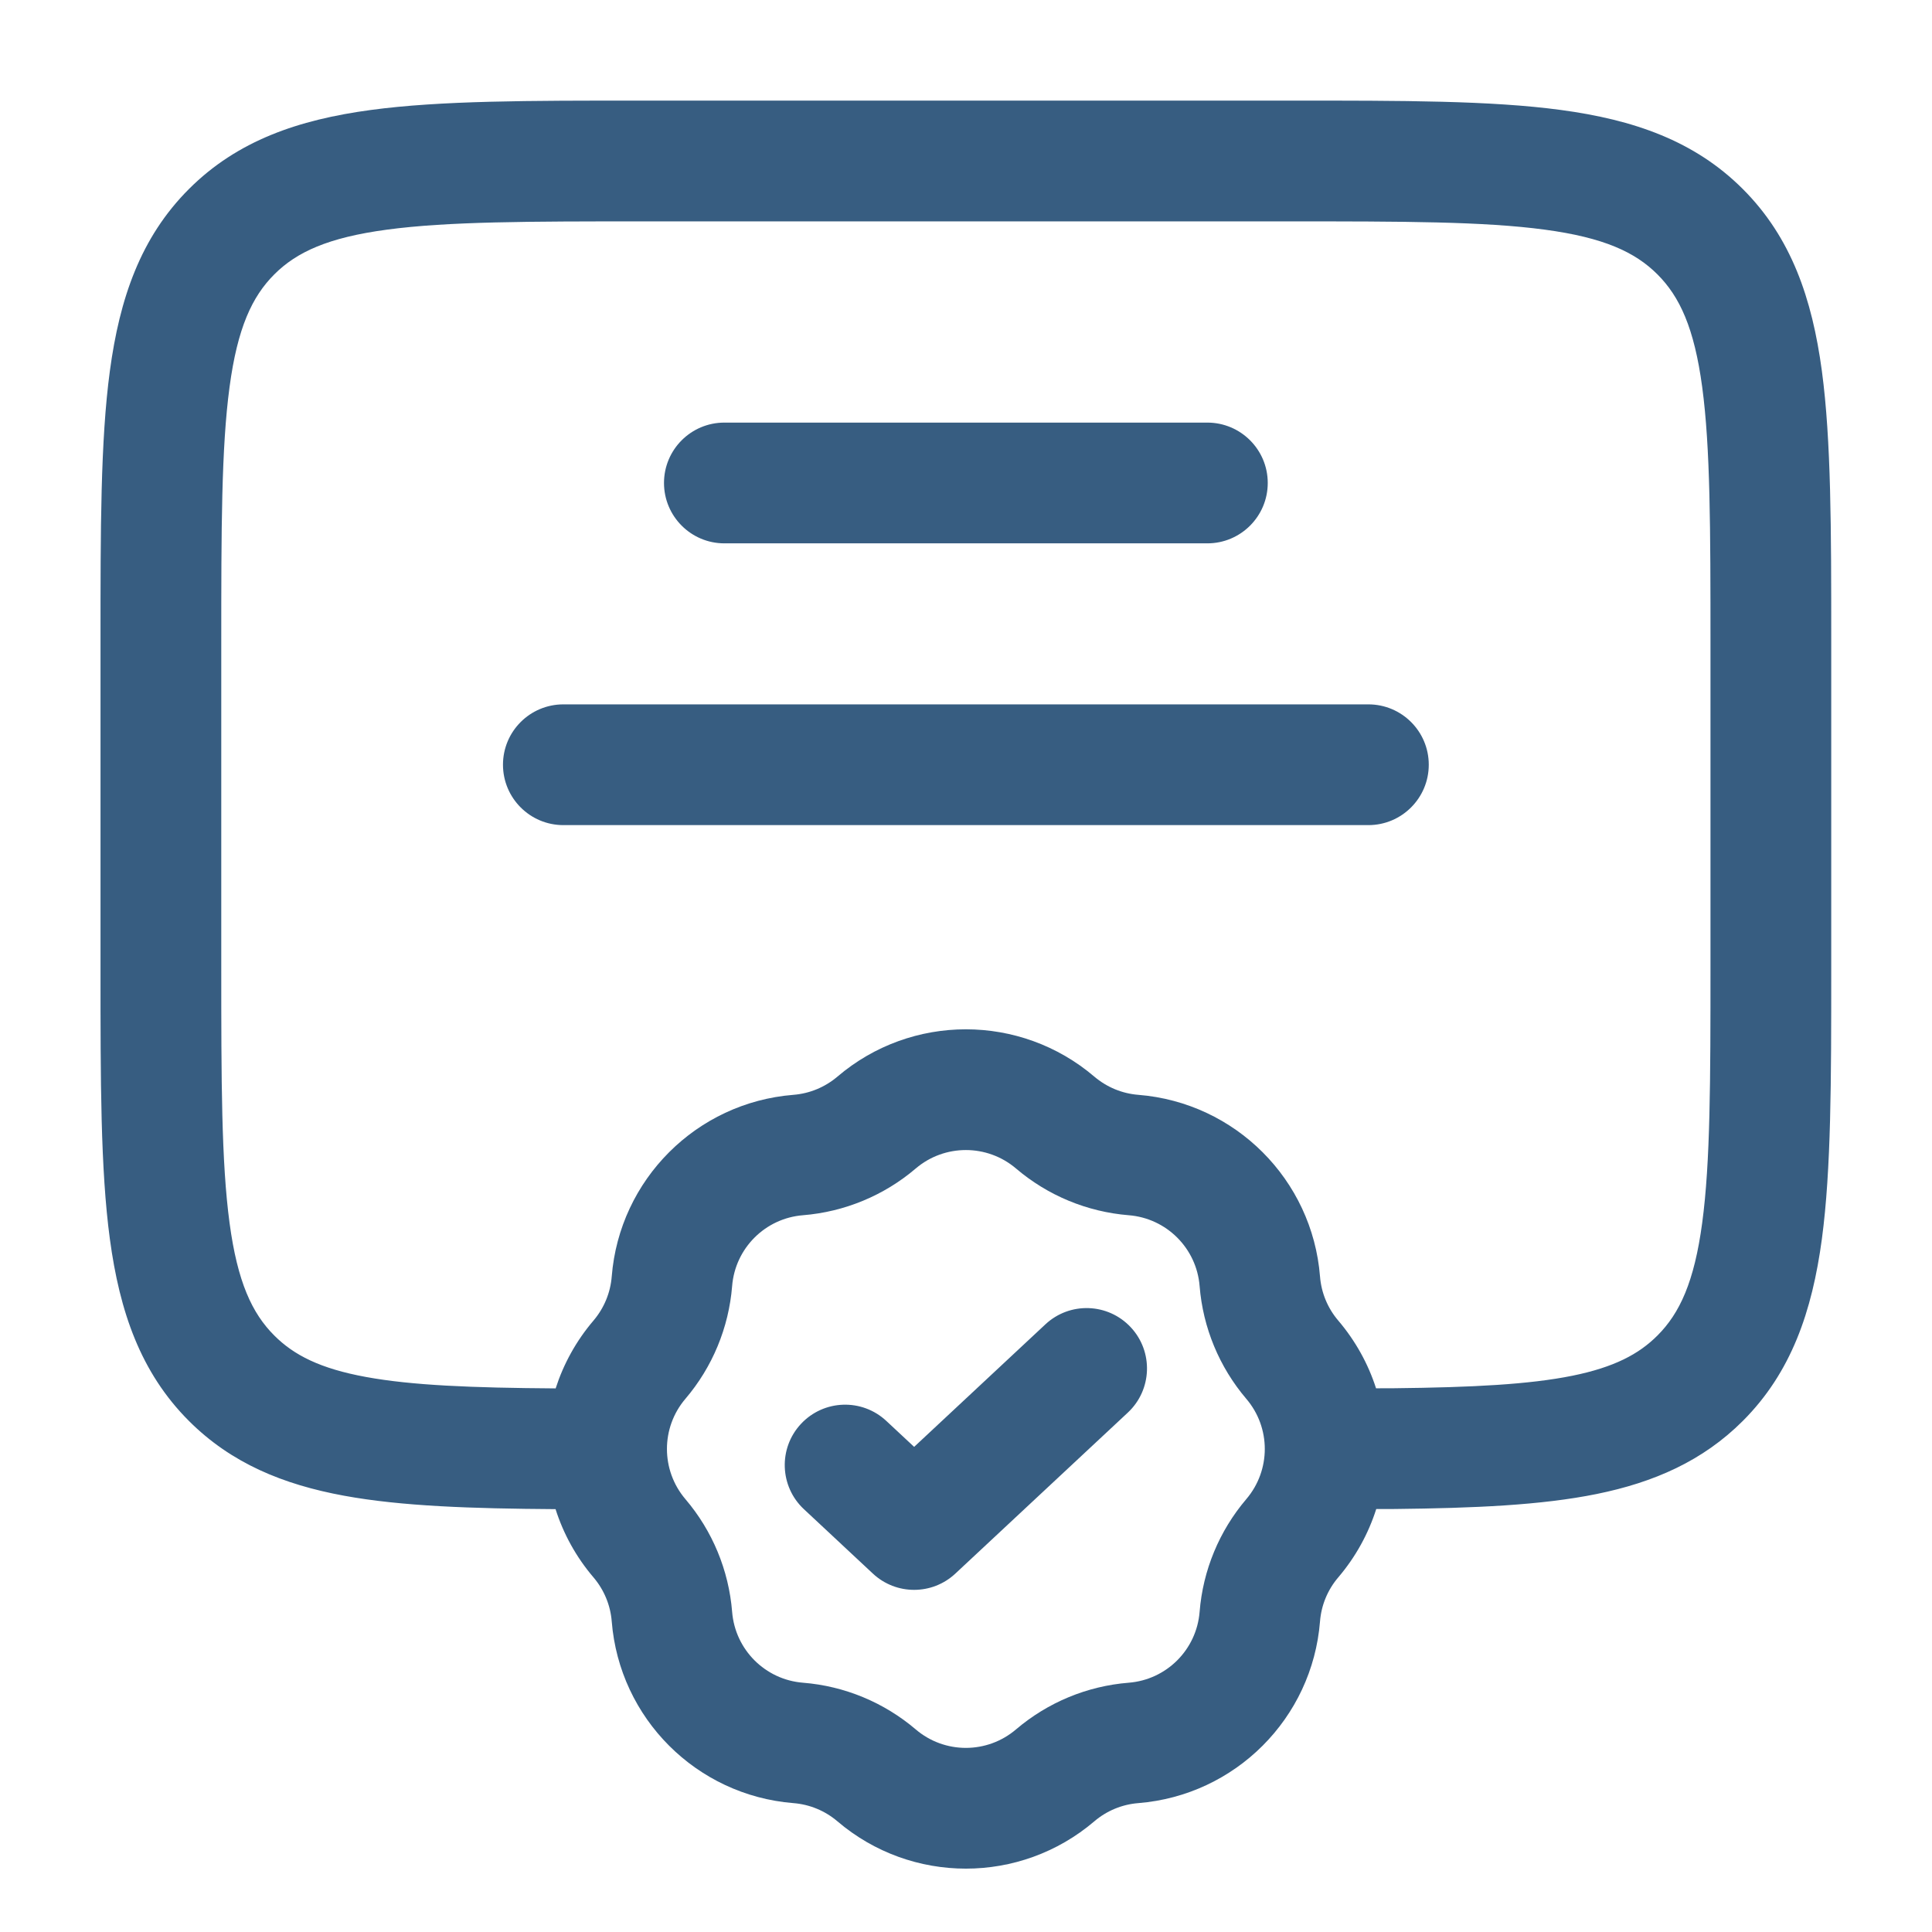 <svg xmlns="http://www.w3.org/2000/svg" width="38" height="38" viewBox="0 0 38 38" fill="none"><path fill-rule="evenodd" clip-rule="evenodd" d="M12.577 1.979H25.418C27.583 1.978 29.328 1.978 30.701 2.163C32.126 2.355 33.326 2.765 34.279 3.718C35.232 4.671 35.642 5.871 35.834 7.296C36.018 8.668 36.018 10.414 36.018 12.579V19.086C36.018 21.252 36.018 22.997 35.834 24.37C35.642 25.795 35.232 26.995 34.279 27.948C33.491 28.736 32.53 29.156 31.405 29.385C30.312 29.607 28.994 29.663 27.433 29.68L27.424 29.68L27.069 29.681C26.915 30.163 26.666 30.621 26.321 31.026C26.113 31.27 25.988 31.572 25.963 31.891C25.811 33.798 24.296 35.312 22.389 35.465C22.07 35.49 21.768 35.615 21.524 35.823C20.068 37.064 17.927 37.064 16.471 35.823C16.227 35.615 15.924 35.49 15.605 35.465C13.699 35.312 12.184 33.798 12.032 31.891C12.007 31.572 11.881 31.27 11.674 31.026C11.329 30.622 11.08 30.164 10.927 29.683C9.28 29.672 7.901 29.627 6.768 29.419C5.568 29.199 4.547 28.779 3.716 27.948C2.763 26.995 2.353 25.795 2.161 24.37C1.976 22.997 1.977 21.252 1.977 19.086V12.579C1.977 10.414 1.976 8.668 2.161 7.296C2.353 5.871 2.763 4.671 3.716 3.718C4.669 2.765 5.869 2.355 7.294 2.163C8.666 1.978 10.412 1.978 12.577 1.979ZM10.929 27.308C11.083 26.83 11.331 26.375 11.674 25.973C11.881 25.729 12.007 25.426 12.032 25.107C12.184 23.201 13.699 21.686 15.605 21.534C15.924 21.509 16.227 21.383 16.471 21.176C17.927 19.935 20.068 19.935 21.524 21.176C21.768 21.383 22.07 21.509 22.389 21.534C24.296 21.686 25.811 23.201 25.963 25.107C25.988 25.426 26.113 25.729 26.321 25.973C26.663 26.375 26.912 26.829 27.065 27.306L27.412 27.305C28.972 27.288 30.084 27.23 30.931 27.058C31.745 26.892 32.233 26.636 32.6 26.268C33.038 25.83 33.324 25.215 33.48 24.053C33.641 22.857 33.643 21.272 33.643 18.999V12.666C33.643 10.393 33.641 8.808 33.48 7.612C33.324 6.45 33.038 5.835 32.6 5.397C32.162 4.959 31.546 4.673 30.384 4.517C29.189 4.356 27.604 4.354 25.331 4.354H12.664C10.391 4.354 8.806 4.356 7.61 4.517C6.448 4.673 5.833 4.959 5.395 5.397C4.957 5.835 4.671 6.45 4.515 7.612C4.354 8.808 4.352 10.393 4.352 12.666V18.999C4.352 21.272 4.354 22.857 4.515 24.053C4.671 25.215 4.957 25.83 5.395 26.268C5.78 26.654 6.3 26.919 7.197 27.083C8.1 27.249 9.281 27.297 10.929 27.308ZM13.06 9.499C13.06 8.844 13.592 8.312 14.247 8.312H23.747C24.403 8.312 24.935 8.844 24.935 9.499C24.935 10.155 24.403 10.687 23.747 10.687H14.247C13.592 10.687 13.06 10.155 13.06 9.499ZM9.893 15.041C9.893 14.385 10.425 13.854 11.081 13.854H26.914C27.57 13.854 28.102 14.385 28.102 15.041C28.102 15.697 27.57 16.229 26.914 16.229H11.081C10.425 16.229 9.893 15.697 9.893 15.041ZM19.984 22.983C19.415 22.499 18.579 22.499 18.011 22.983C17.387 23.515 16.611 23.836 15.794 23.902C15.05 23.961 14.459 24.552 14.4 25.296C14.334 26.113 14.013 26.889 13.481 27.513C12.997 28.081 12.997 28.917 13.481 29.486C14.013 30.11 14.334 30.885 14.4 31.702C14.459 32.447 15.05 33.038 15.794 33.097C16.611 33.162 17.387 33.484 18.011 34.015C18.579 34.5 19.415 34.5 19.984 34.015C20.608 33.484 21.383 33.162 22.2 33.097C22.945 33.038 23.536 32.447 23.595 31.702C23.66 30.885 23.982 30.11 24.513 29.486C24.998 28.917 24.998 28.081 24.513 27.513C23.982 26.889 23.66 26.113 23.595 25.296C23.536 24.552 22.945 23.961 22.2 23.902C21.383 23.836 20.608 23.515 19.984 22.983ZM20.562 26.048C21.042 25.6 21.793 25.626 22.241 26.106C22.688 26.585 22.662 27.337 22.183 27.784L18.79 30.951C18.334 31.377 17.625 31.377 17.169 30.951L15.812 29.684C15.333 29.237 15.307 28.485 15.754 28.006C16.202 27.526 16.953 27.5 17.433 27.948L17.98 28.458L20.562 26.048Z" fill="#375D81"></path></svg>